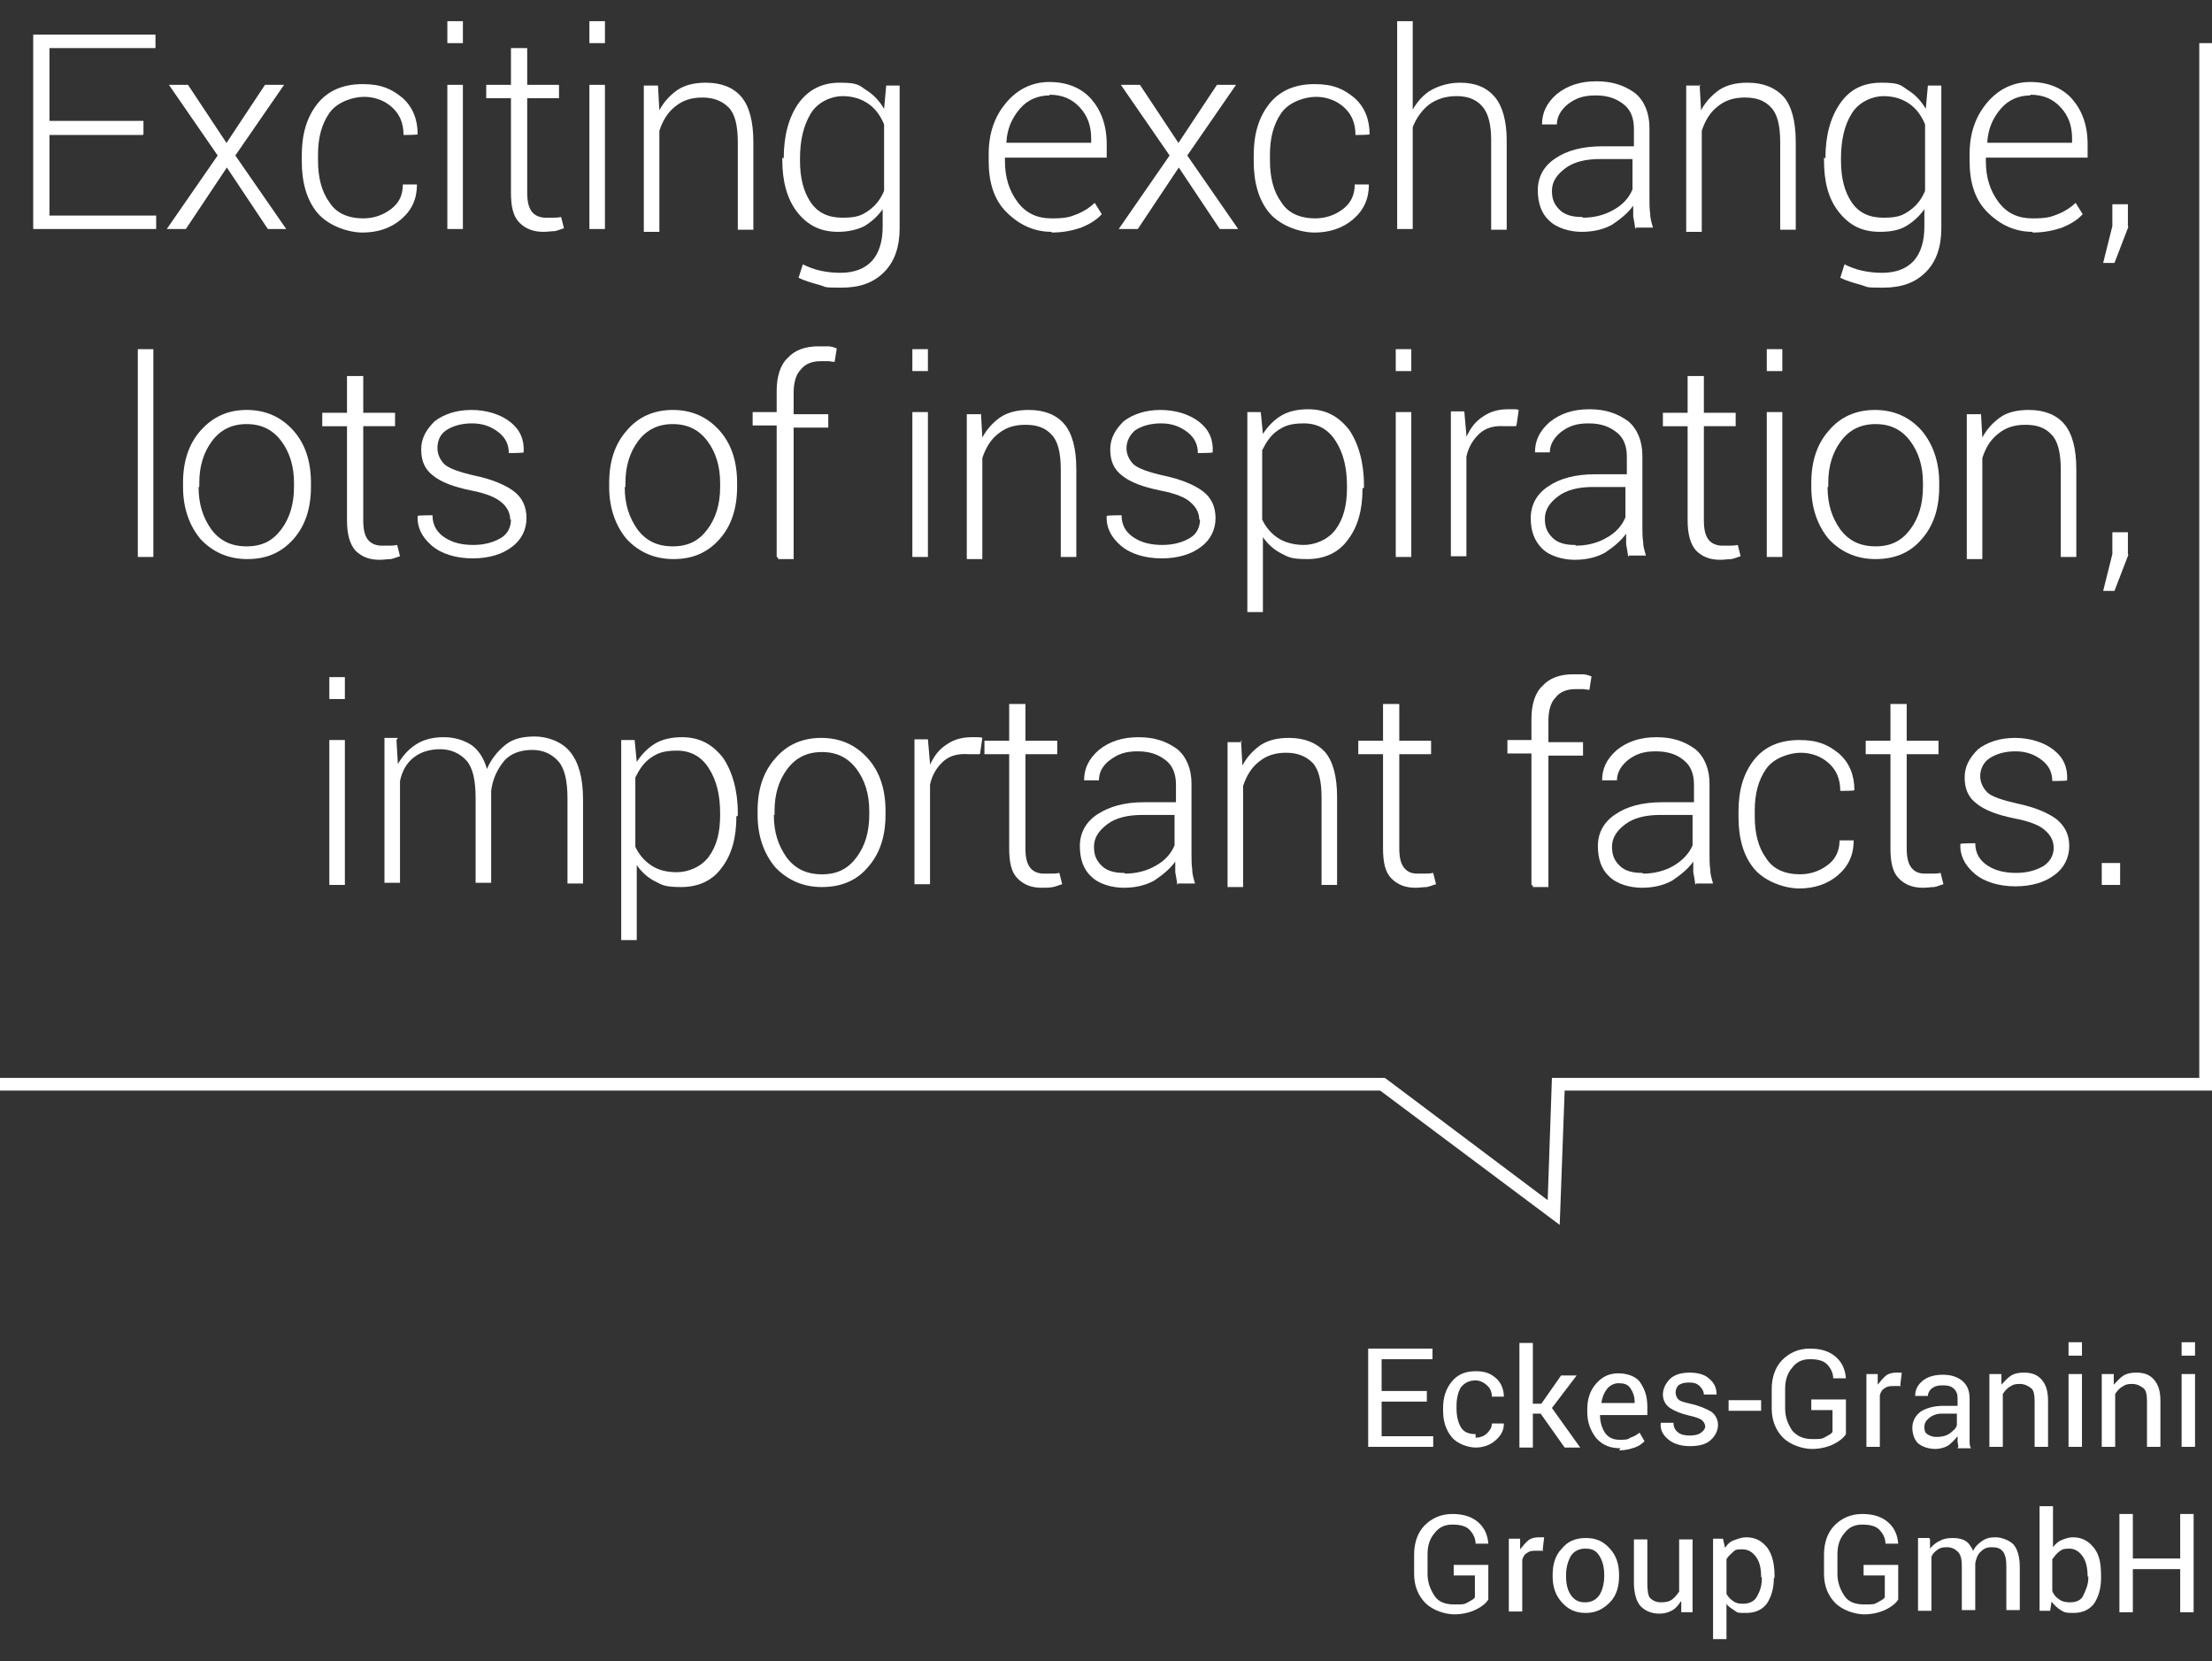 <?xml version="1.0" encoding="UTF-8"?>
<svg id="Layer_1" xmlns="http://www.w3.org/2000/svg" version="1.1" viewBox="0 0 313 235">
  <rect x="0" y="0" width="313" height="235" fill="#333333" stroke="none"/>
  <!-- Generator: Adobe Illustrator 29.2.1, SVG Export Plug-In . SVG Version: 2.1.0 Build 116)  -->
  <defs>
    <style>
      .st0 {
        fill: #fff;
      }
    </style>
  </defs>
  <polygon class="st0" points="220.7 173.3 195.3 154.3 0 154.3 0 152.5 195.9 152.5 196.1 152.6 219 169.8 219.6 152.5 311.2 152.5 311.2 6.1 313 6.1 313 154.3 221.4 154.3 220.7 173.3"/>
  <g>
    <path class="st0" d="M201.9,198.3h-6.4v4.9h7.3v1.5h-9.2v-13.9h9.1v1.5h-7.2v4.5h6.4v1.5h0Z"/>
    <path class="st0" d="M208.8,203.4c.6,0,1.2-.2,1.6-.6s.7-.8.7-1.4h1.7c0,1-.4,1.7-1.2,2.4-.8.7-1.8,1-2.8,1s-2.6-.5-3.4-1.5-1.2-2.2-1.2-3.7v-.4c0-1.5.4-2.7,1.2-3.7s1.9-1.5,3.4-1.5,2.2.4,2.9,1,1.1,1.6,1.1,2.6h-1.7c0-.6-.2-1.2-.7-1.6-.4-.4-1-.7-1.6-.7-1,0-1.6.4-2.1,1-.4.7-.6,1.6-.6,2.6v.4c0,1,.2,1.9.6,2.6.4.7,1.1,1,2.1,1h0q0,.1,0,.1Z"/>
    <path class="st0" d="M218.1,200h-1.2v4.8h-1.9v-14.8h1.9v8.6h1.2l2.8-4h2.2l-3.5,4.6,4,5.6h-2.2l-3.4-4.8h0Z"/>
    <path class="st0" d="M229.3,204.9c-1.4,0-2.5-.4-3.4-1.4-.8-1-1.3-2.2-1.3-3.7v-.4c0-1.5.4-2.7,1.3-3.7.9-1,1.9-1.4,3.1-1.4s2.5.4,3.1,1.3,1,1.9,1,3.4v1.2h-6.7c0,1,.3,1.9.7,2.5s1.1,1,2,1,1.2,0,1.6-.3c.4-.1.9-.4,1.3-.7l.7,1.2c-.4.4-.8.7-1.4.9-.6.2-1.3.4-2.2.4h0ZM229,195.7c-.6,0-1.2.3-1.6.8s-.7,1.2-.8,2h4.7v-.2c0-.7-.2-1.3-.6-1.9s-1-.7-1.7-.7h0Z"/>
    <path class="st0" d="M241.3,202c0-.4-.1-.7-.4-1s-.9-.5-1.8-.7c-1.3-.3-2.2-.7-2.8-1.1-.6-.4-1-1.1-1-1.9s.4-1.6,1-2.2,1.6-.9,2.8-.9,2.2.3,2.8.9c.7.6,1,1.3,1,2.2h-1.8c0-.4-.2-.8-.6-1.2s-.9-.5-1.5-.5-1.1.1-1.5.4c-.3.3-.4.7-.4,1s.1.7.4,1,.9.4,1.7.6c1.3.3,2.2.7,2.9,1.1.6.4,1,1.1,1,1.9s-.4,1.6-1.1,2.2-1.7.8-2.9.8-2.3-.3-3.1-1-1.1-1.4-1-2.3h1.8c0,.7.3,1.1.7,1.4s1,.4,1.6.4,1.2-.1,1.6-.4c.4-.3.6-.6.6-1h0Z"/>
    <path class="st0" d="M249.2,199.6h-4.6v-1.5h4.6v1.5Z"/>
    <path class="st0" d="M261.2,202.9c-.3.5-.9,1-1.7,1.4-.8.4-1.9.7-3.1.7s-3-.5-4.1-1.6c-1-1-1.6-2.4-1.6-4.1v-2.8c0-1.6.5-3.1,1.5-4.1s2.3-1.6,3.9-1.6,2.8.4,3.7,1.2,1.3,1.8,1.4,3h-1.8c0-.8-.4-1.5-.9-2s-1.3-.7-2.4-.7-1.9.4-2.5,1.2c-.7.8-1,1.8-1,3v2.8c0,1.2.4,2.2,1,3.1.7.8,1.6,1.2,2.8,1.2s1.4,0,1.9-.3.8-.4,1-.7v-3.1h-3v-1.5h4.9v5.1h0Z"/>
    <path class="st0" d="M269,196.1h-1c-.5,0-.9,0-1.3.3-.4.2-.6.6-.7,1v7.3h-1.9v-10.3h1.6v1.5c.4-.5.8-1,1.2-1.3.4-.3.9-.4,1.5-.4s.3,0,.4,0h.3l-.2,1.7h0c0,.1,0,.1,0,.1Z"/>
    <path class="st0" d="M277.1,204.7c0-.3-.1-.6-.1-.8v-.7c-.4.5-.8.9-1.3,1.3-.5.3-1.2.5-1.8.5-1,0-1.9-.3-2.5-.8-.5-.5-.8-1.3-.8-2.2s.4-1.7,1.2-2.3c.8-.5,1.9-.8,3.2-.8h2v-1c0-.6-.1-1-.5-1.4s-.9-.5-1.6-.5-1.1.1-1.5.4-.6.7-.6,1.1h-1.8c0-.8.3-1.5,1-2.1s1.7-.9,2.9-.9,2.1.3,2.8.9c.7.6,1,1.4,1,2.5v6c0,.3,0,.7.2,1h-1.9,0ZM274,203.3c.7,0,1.3-.1,1.9-.5.5-.4.9-.7,1-1.2v-1.6h-2.1c-.7,0-1.3.2-1.8.6s-.7.8-.7,1.3.1.8.4,1,.7.4,1.3.4h0Z"/>
    <path class="st0" d="M283.2,194.4v1.5c.5-.5.9-1,1.4-1.3.5-.3,1.1-.4,1.8-.4,1.1,0,1.9.3,2.5,1s.9,1.6.9,3v6.5h-1.9v-6.4c0-.9-.1-1.6-.5-1.9s-.9-.6-1.6-.6-1,.1-1.4.4c-.4.2-.7.6-1,1v7.5h-1.9v-10.3h1.6,0Z"/>
    <path class="st0" d="M294.6,191.8h-1.9v-1.9h1.9v1.9ZM294.6,204.7h-1.9v-10.3h1.9v10.3Z"/>
    <path class="st0" d="M299.1,194.4v1.5c.5-.5.9-1,1.4-1.3.5-.3,1.1-.4,1.8-.4,1.1,0,1.9.3,2.5,1s.9,1.6.9,3v6.5h-1.9v-6.4c0-.9-.1-1.6-.5-1.9s-.9-.6-1.6-.6-1,.1-1.4.4c-.4.2-.7.6-1,1v7.5h-1.9v-10.3h1.6,0Z"/>
    <path class="st0" d="M310.6,191.8h-1.9v-1.9h1.9v1.9ZM310.6,204.7h-1.9v-10.3h1.9v10.3Z"/>
    <path class="st0" d="M210.6,226.3c-.3.5-.9,1-1.7,1.4-.8.4-1.9.7-3.1.7s-3-.5-4.1-1.6c-1-1-1.6-2.4-1.6-4.1v-2.8c0-1.6.5-3.1,1.5-4.1s2.3-1.6,3.9-1.6,2.8.4,3.7,1.2,1.3,1.8,1.4,3h-1.8c0-.8-.4-1.5-.9-2s-1.3-.7-2.4-.7-1.9.4-2.5,1.2c-.7.8-1,1.8-1,3v2.8c0,1.2.4,2.2,1,3.1s1.6,1.2,2.8,1.2,1.4,0,1.9-.3.8-.4,1-.7v-3.1h-3v-1.5h4.9v5.1h0Z"/>
    <path class="st0" d="M218.4,219.4h-1c-.5,0-.9,0-1.3.3-.4.2-.6.6-.7,1v7.3h-1.9v-10.3h1.6v1.5c.4-.5.8-1,1.2-1.3.4-.3.9-.4,1.5-.4s.3,0,.4,0h.3l-.2,1.7h0c0,.1,0,.1,0,.1Z"/>
    <path class="st0" d="M219.7,222.8c0-1.5.4-2.8,1.3-3.7.8-1,1.9-1.5,3.4-1.5s2.5.5,3.4,1.5,1.3,2.2,1.3,3.7v.2c0,1.5-.4,2.8-1.3,3.7s-1.9,1.5-3.4,1.5-2.5-.5-3.4-1.5-1.3-2.2-1.3-3.7v-.2ZM221.6,223c0,1.1.2,2,.7,2.7s1.1,1,2,1,1.6-.4,2-1,.7-1.6.7-2.7v-.2c0-1-.2-1.9-.7-2.7s-1.1-1-2-1-1.6.4-2,1c-.4.7-.7,1.6-.7,2.7v.2Z"/>
    <path class="st0" d="M237.8,226.6c-.3.5-.7,1-1.3,1.3s-1.1.4-1.7.4c-1.1,0-2-.4-2.6-1s-1-1.8-1-3.4v-6.1h1.9v6.1c0,1.1.1,1.9.4,2.2s.8.6,1.5.6,1.2-.1,1.6-.4c.4-.3.7-.7,1-1.1v-7.4h1.9v10.3h-1.6v-1.5c-.1,0,0,0,0,0h0Z"/>
    <path class="st0" d="M251,223.3c0,1.5-.4,2.7-1,3.6-.7.9-1.7,1.3-2.9,1.3s-1.2,0-1.6-.3-.9-.5-1.2-1v5h-1.9v-14.2h1.4l.3,1.3c.3-.5.7-.9,1.3-1.1s1-.4,1.7-.4c1.3,0,2.2.5,3,1.5.7,1,1,2.3,1,4v.2h0ZM249.2,223.1c0-1.2-.2-2.1-.7-2.8s-1.1-1.1-2-1.1-1,.1-1.3.4-.7.6-.9,1v4.9c.2.4.5.7.9,1s.8.4,1.4.4c.9,0,1.6-.3,2-1s.7-1.5.7-2.5v-.2h0Z"/>
    <path class="st0" d="M268.6,226.3c-.3.5-.9,1-1.7,1.4-.8.4-1.9.7-3.1.7s-3-.5-4.1-1.6c-1-1-1.6-2.4-1.6-4.1v-2.8c0-1.6.5-3.1,1.5-4.1s2.3-1.6,3.9-1.6,2.8.4,3.7,1.2,1.3,1.8,1.4,3h-1.8c0-.8-.4-1.5-.9-2s-1.3-.7-2.4-.7-1.9.4-2.5,1.2c-.7.8-1,1.8-1,3v2.8c0,1.2.4,2.2,1,3.1s1.6,1.2,2.8,1.2,1.4,0,1.9-.3.8-.4,1-.7v-3.1h-3v-1.5h4.9v5.1h0Z"/>
    <path class="st0" d="M273.1,217.8v1.3c.4-.5.9-.9,1.4-1.1.5-.3,1.1-.4,1.8-.4s1.3.1,1.8.4c.5.3.8.8,1.1,1.4.3-.6.7-1,1.3-1.4s1.1-.5,1.9-.5,1.9.4,2.5,1c.6.7.9,1.8.9,3.2v6.1h-1.9v-6.1c0-1-.1-1.7-.5-2.2s-.9-.6-1.6-.6-1.1.2-1.6.7c-.4.4-.6,1-.7,1.6h0v6.6h-1.9v-6.1c0-1-.1-1.6-.5-2.1-.4-.4-.9-.7-1.6-.7s-1,.1-1.4.4-.7.6-.8,1v7.6h-1.9v-10.3h1.6Z"/>
    <path class="st0" d="M297.3,223.3c0,1.5-.4,2.7-1,3.6-.7.9-1.7,1.3-2.9,1.3s-1.3-.1-1.8-.4c-.5-.3-.9-.7-1.3-1.2l-.2,1.3h-1.5v-14.8h1.9v5.8c.3-.4.7-.8,1.2-1s1-.4,1.6-.4c1.3,0,2.2.5,3,1.5s1,2.3,1,4v.2h0ZM295.4,223.1c0-1.2-.2-2.2-.7-2.9s-1.1-1.1-1.9-1.1-1,.1-1.4.4-.7.7-1,1.1v4.5c.2.5.5.9,1,1.2.4.3.9.4,1.5.4.9,0,1.6-.3,1.9-1s.7-1.4.7-2.5v-.2h0Z"/>
    <path class="st0" d="M310.4,228.1h-1.9v-6.1h-6.7v6.1h-1.9v-13.9h1.9v6.3h6.7v-6.3h1.9v13.9Z"/>
  </g>
  <g>
    <path class="st0" d="M20.2,19.1H7v11.4h15.1v1.9H4.7V4.9h17.3v1.9H7v10.3h13.3v1.9h0Z"/>
    <path class="st0" d="M32,20.3l5.5-8.3h2.7l-6.9,10,7.2,10.4h-2.6l-5.8-8.7-5.8,8.7h-2.7l7.2-10.4-6.9-10h2.7s5.5,8.3,5.5,8.3Z"/>
    <path class="st0" d="M51.3,30.9c1.5,0,2.8-.4,4-1.3s1.7-2,1.7-3.5h2c0,2-.7,3.6-2.2,4.9s-3.4,1.9-5.5,1.9-4.9-1-6.4-2.8-2.2-4.3-2.2-7.3v-.8c0-3,.7-5.4,2.2-7.3,1.5-1.9,3.7-2.8,6.4-2.8s4.1.7,5.6,1.9c1.5,1.3,2.2,3.1,2.2,5.2h0c0,.1-2,.1-2,.1,0-1.6-.5-2.9-1.6-3.9s-2.5-1.5-4-1.5-3.8.7-4.9,2.3-1.6,3.5-1.6,5.9v.8c0,2.4.5,4.4,1.6,5.9,1,1.6,2.7,2.3,4.9,2.3h0Z"/>
    <path class="st0" d="M65.5,6.1h-2.2v-3.1h2.2v3.1ZM65.5,32.4h-2.2V12h2.2v20.5Z"/>
    <path class="st0" d="M74.6,6.8v5.2h4.5v1.9h-4.5v13.3c0,1.3.2,2.2.7,2.8.4.5,1.1.8,1.9.8h1c.4,0,.7,0,1.2-.1l.4,1.6c-.4.1-.8.3-1.3.4-.5,0-1,.1-1.6.1-1.4,0-2.5-.4-3.4-1.3s-1.2-2.3-1.2-4.3v-13.3h-3.5v-1.9h3.5v-5.2h2.2Z"/>
    <path class="st0" d="M85.6,6.1h-2.2v-3.1h2.2v3.1ZM85.6,32.4h-2.2V12h2.2v20.5Z"/>
    <path class="st0" d="M93.1,12l.2,3.6c.7-1.3,1.6-2.2,2.6-2.9,1.1-.7,2.4-1,4-1,2.2,0,3.9.7,5,2,1.1,1.3,1.7,3.4,1.7,6.4v12.4h-2.2v-12.4c0-2.3-.4-4-1.3-4.9s-2.1-1.4-3.7-1.4-2.8.4-3.9,1.3c-1,.8-1.7,1.9-2.2,3.4v14.3h-2.2V12.1h2c0-.1,0-.1,0-.1Z"/>
    <path class="st0" d="M110.9,22.4c0-3.2.7-5.8,2.1-7.8,1.4-1.9,3.3-2.9,5.8-2.9s2.7.3,3.7,1c1,.6,1.9,1.5,2.6,2.7l.3-3.3h1.9v20.2c0,2.6-.7,4.7-2.2,6.2s-3.4,2.2-6.1,2.2-2-.1-3.1-.4-2.1-.6-2.9-1l.6-1.9c.8.4,1.6.7,2.5.9s1.9.3,2.8.3c2,0,3.5-.6,4.5-1.7,1-1.1,1.5-2.8,1.5-4.8v-2.5c-.7,1-1.6,1.8-2.6,2.4-1,.5-2.3.8-3.7.8-2.5,0-4.3-.9-5.8-2.8-1.4-1.8-2.1-4.3-2.1-7.3v-.4h0ZM113.2,22.7c0,2.5.5,4.4,1.5,5.9s2.5,2.2,4.5,2.2,2.7-.3,3.7-1,1.7-1.6,2.2-2.8v-9.4c-.5-1.2-1.2-2.2-2.2-2.9-1-.7-2.2-1.1-3.7-1.1s-3.5.8-4.5,2.5-1.5,3.7-1.5,6.4v.4h0Z"/>
    <path class="st0" d="M148.8,32.8c-2.5,0-4.6-1-6.4-2.8s-2.5-4.3-2.5-7.2v-1c0-2.9.8-5.3,2.5-7.3,1.6-1.9,3.7-2.9,6.1-2.9s4.5.8,5.9,2.4,2.2,3.7,2.2,6.4v1.9h-14.4v.5c0,2.3.6,4.2,1.8,5.8,1.2,1.6,2.8,2.3,4.8,2.3s2.6-.2,3.6-.6,1.9-1,2.5-1.6l1,1.6c-.7.8-1.7,1.4-2.9,1.9-1.2.4-2.5.7-4.2.7h0ZM148.5,13.5c-1.6,0-3.1.6-4.2,1.9s-1.8,2.8-1.9,4.8h0c0,0,12,0,12,0v-.6c0-1.8-.5-3.2-1.6-4.4s-2.5-1.8-4.3-1.8h0Z"/>
    <path class="st0" d="M166.7,20.3l5.5-8.3h2.7l-6.9,10,7.2,10.4h-2.6l-5.8-8.7-5.8,8.7h-2.7l7.2-10.4-6.9-10h2.7l5.5,8.3h0Z"/>
    <path class="st0" d="M186,30.9c1.5,0,2.8-.4,4-1.3,1.1-.8,1.7-2,1.7-3.5h2c0,2-.7,3.6-2.2,4.9s-3.4,1.9-5.5,1.9-4.9-1-6.4-2.8-2.2-4.3-2.2-7.3v-.8c0-3,.7-5.4,2.2-7.3,1.5-1.9,3.7-2.8,6.4-2.8s4.1.7,5.6,1.9c1.5,1.3,2.2,3.1,2.2,5.2h0c0,.1-2,.1-2,.1,0-1.6-.5-2.9-1.6-3.9-1.1-1-2.5-1.5-4-1.5s-3.8.7-4.9,2.3-1.6,3.5-1.6,5.9v.8c0,2.4.5,4.4,1.6,5.9,1,1.6,2.7,2.3,4.9,2.3h0Z"/>
    <path class="st0" d="M199.9,15.5c.7-1.2,1.6-2.2,2.7-2.8s2.5-1,4-1c2.2,0,3.8.7,4.9,2,1.1,1.3,1.7,3.4,1.7,6.2v12.6h-2.2v-12.7c0-2.2-.4-3.8-1.3-4.8s-2.1-1.4-3.6-1.4-2.8.4-3.9,1.2c-1,.8-1.8,1.9-2.3,3.2v14.4h-2.2V3h2.2v12.5h0Z"/>
    <path class="st0" d="M231.4,32.4c-.1-.7-.2-1.3-.3-1.8,0-.5,0-1,0-1.5-.7,1-1.8,1.9-3,2.7-1.3.7-2.7,1-4.3,1s-3.5-.5-4.6-1.6c-1.1-1-1.6-2.5-1.6-4.3s.8-3.4,2.5-4.5c1.6-1.1,3.8-1.7,6.6-1.7h4.5v-2.5c0-1.4-.4-2.6-1.4-3.4s-2.2-1.3-4-1.3-2.8.4-3.9,1.2c-1,.8-1.6,1.8-1.6,2.9h-2.1c0-1.6.6-3,2.1-4.3,1.5-1.2,3.3-1.8,5.6-1.8s4,.6,5.5,1.7c1.3,1.1,2,2.8,2,4.9v10c0,.7,0,1.4.1,2.1,0,.7.2,1.3.4,2h-2.4,0ZM224,30.8c1.6,0,3.1-.4,4.3-1.1,1.3-.7,2.2-1.7,2.7-2.9v-4.3h-4.6c-2,0-3.7.4-4.9,1.3s-1.9,1.9-1.9,3.2.4,2,1.1,2.7c.7.7,1.8,1,3.1,1h.1,0Z"/>
    <path class="st0" d="M240.5,12l.2,3.6c.7-1.3,1.6-2.2,2.6-2.9,1.1-.7,2.4-1,4-1,2.2,0,3.9.7,5.1,2,1.1,1.3,1.7,3.4,1.7,6.4v12.4h-2.2v-12.4c0-2.3-.4-4-1.3-4.9-.9-1-2.1-1.4-3.7-1.4s-2.8.4-3.9,1.3c-1,.8-1.7,1.9-2.2,3.4v14.3h-2.2V12.1h2q0-.1,0-.1Z"/>
    <path class="st0" d="M258.3,22.4c0-3.2.7-5.8,2.1-7.8s3.3-2.9,5.8-2.9,2.7.3,3.7,1c1,.6,1.9,1.5,2.6,2.7l.3-3.3h1.9v20.2c0,2.6-.7,4.7-2.2,6.2s-3.4,2.2-6.1,2.2-2-.1-3.1-.4-2.1-.6-2.9-1l.6-1.9c.8.4,1.6.7,2.5.9.9.2,1.9.3,2.8.3,2,0,3.5-.6,4.5-1.7,1-1.1,1.5-2.8,1.5-4.8v-2.5c-.7,1-1.6,1.8-2.6,2.4s-2.3.8-3.7.8c-2.5,0-4.3-.9-5.8-2.8s-2.1-4.3-2.1-7.3v-.4h0ZM260.5,22.7c0,2.5.5,4.4,1.5,5.9s2.5,2.2,4.5,2.2,2.7-.3,3.7-1,1.7-1.6,2.2-2.8v-9.4c-.5-1.2-1.2-2.2-2.2-2.9s-2.2-1.1-3.7-1.1-3.5.8-4.5,2.5c-1,1.6-1.5,3.7-1.5,6.4v.4h0Z"/>
    <path class="st0" d="M287.6,32.8c-2.5,0-4.6-1-6.4-2.8s-2.5-4.3-2.5-7.2v-1c0-2.9.8-5.3,2.5-7.3,1.6-1.9,3.7-2.9,6.1-2.9s4.5.8,5.9,2.4,2.2,3.7,2.2,6.4v1.9h-14.4v.5c0,2.3.6,4.2,1.8,5.8,1.2,1.6,2.8,2.3,4.8,2.3s2.6-.2,3.6-.6,1.9-1,2.5-1.6l1,1.6c-.7.8-1.7,1.4-2.9,1.9-1.2.4-2.5.7-4.2.7h0ZM287.3,13.5c-1.6,0-3.1.6-4.2,1.9s-1.8,2.8-1.9,4.8h0c0,0,12,0,12,0v-.6c0-1.8-.5-3.2-1.6-4.4s-2.5-1.8-4.3-1.8h0Z"/>
    <path class="st0" d="M301.2,32l-2,5.2h-1.6l1.3-5.2v-3.1h2.2v3.2h0Z"/>
    <path class="st0" d="M21.7,78.8h-2.2v-29.4h2.2v29.4Z"/>
    <path class="st0" d="M25.9,68.3c0-3,.8-5.5,2.5-7.4s3.8-2.9,6.5-2.9,4.9,1,6.6,2.9,2.5,4.4,2.5,7.4v.6c0,3-.8,5.5-2.5,7.4s-3.8,2.8-6.5,2.8-4.9-1-6.6-2.8c-1.6-1.9-2.5-4.4-2.5-7.4v-.6ZM28.1,68.9c0,2.4.6,4.3,1.8,6,1.2,1.6,2.8,2.4,5,2.4s3.7-.8,4.9-2.4,1.8-3.6,1.8-6v-.6c0-2.3-.6-4.3-1.8-5.9-1.2-1.6-2.8-2.4-4.9-2.4s-3.7.8-4.9,2.4c-1.2,1.6-1.8,3.6-1.8,5.9v.6h0Z"/>
    <path class="st0" d="M51.4,53.2v5.2h4.5v1.9h-4.5v13.3c0,1.3.2,2.2.7,2.8.4.5,1.1.8,1.9.8h1c.4,0,.7,0,1.2-.1l.4,1.6c-.4.1-.8.3-1.3.4-.5,0-1,.1-1.6.1-1.4,0-2.5-.4-3.4-1.3-.8-.9-1.2-2.3-1.2-4.3v-13.3h-3.5v-1.9h3.5v-5.2h2.2Z"/>
    <path class="st0" d="M72.2,73.6c0-1-.4-1.8-1.2-2.5s-2.2-1.3-4.3-1.7c-2.5-.5-4.3-1.2-5.4-2.1-1.2-.9-1.7-2.1-1.7-3.7s.7-2.8,1.9-4c1.3-1,3.1-1.6,5.2-1.6s4.1.6,5.5,1.7,2,2.5,1.9,4.3h0c0,.1-2.1.1-2.1.1,0-1.1-.4-2.1-1.4-2.9s-2.2-1.3-3.8-1.3-2.8.4-3.7,1-1.2,1.6-1.2,2.5.4,1.7,1,2.3c.7.6,2.1,1.1,4.3,1.6,2.4.5,4.3,1.3,5.5,2.2s1.8,2.2,1.8,3.8-.7,3.1-2.1,4.1c-1.3,1-3.2,1.6-5.5,1.6s-4.4-.6-5.8-1.8-2.1-2.6-2-4.2h0c0-.1,2.1-.1,2.1-.1,0,1.5.7,2.5,1.8,3.2s2.4,1,4,1,2.9-.4,3.9-1,1.4-1.6,1.4-2.6c0,0-.1,0-.1,0Z"/>
    <path class="st0" d="M86.2,68.3c0-3,.8-5.5,2.5-7.4,1.6-1.9,3.8-2.9,6.5-2.9s4.9,1,6.6,2.9,2.5,4.4,2.5,7.4v.6c0,3-.8,5.5-2.5,7.4s-3.8,2.8-6.5,2.8-4.9-1-6.6-2.8c-1.6-1.9-2.5-4.4-2.5-7.4v-.6ZM88.4,68.9c0,2.4.6,4.3,1.8,6,1.2,1.6,2.8,2.4,5,2.4s3.7-.8,4.9-2.4,1.8-3.6,1.8-6v-.6c0-2.3-.6-4.3-1.8-5.9-1.2-1.6-2.8-2.4-4.9-2.4s-3.7.8-4.9,2.4c-1.2,1.6-1.8,3.6-1.8,5.9v.6h0Z"/>
    <path class="st0" d="M109.9,78.8v-18.6h-3.4v-1.9h3.4v-3c0-2,.5-3.7,1.6-4.7,1-1.1,2.5-1.6,4.3-1.6s.8,0,1.3,0,.8.1,1.3.3l-.3,1.9c-.3,0-.6-.1-.9-.1h-1.1c-1.2,0-2.2.4-2.8,1.2-.7.7-1,1.9-1,3.3v3h4.9v1.9h-4.9v18.6h-2.2v-.2h0Z"/>
    <path class="st0" d="M131.3,52.5h-2.2v-3.1h2.2v3.1ZM131.3,78.8h-2.2v-20.5h2.2v20.5Z"/>
    <path class="st0" d="M138.8,58.3l.2,3.6c.7-1.3,1.6-2.2,2.6-2.9,1.1-.7,2.4-1,4-1,2.2,0,3.9.7,5,2,1.1,1.3,1.7,3.4,1.7,6.4v12.4h-2.2v-12.4c0-2.3-.4-4-1.3-4.9-.9-1-2.1-1.4-3.7-1.4s-2.8.4-3.9,1.3c-1,.8-1.7,1.9-2.2,3.4v14.3h-2.2v-20.5h2c0-.1,0-.1,0-.1Z"/>
    <path class="st0" d="M169.7,73.6c0-1-.4-1.8-1.2-2.5-.7-.7-2.2-1.3-4.3-1.7-2.5-.5-4.3-1.2-5.4-2.1-1.2-.9-1.7-2.1-1.7-3.7s.7-2.8,1.9-4c1.3-1,3.1-1.6,5.2-1.6s4.1.6,5.5,1.7,2,2.5,1.9,4.3h0c0,.1-2.1.1-2.1.1,0-1.1-.4-2.1-1.4-2.9-1-.8-2.2-1.3-3.8-1.3s-2.8.4-3.7,1c-.8.7-1.2,1.6-1.2,2.5s.4,1.7,1,2.3c.7.6,2.1,1.1,4.3,1.6,2.4.5,4.3,1.3,5.5,2.2s1.8,2.2,1.8,3.8-.7,3.1-2.1,4.1c-1.3,1-3.2,1.6-5.5,1.6s-4.4-.6-5.8-1.8c-1.4-1.2-2.1-2.6-2-4.2h0c0-.1,2.1-.1,2.1-.1,0,1.5.7,2.5,1.8,3.2s2.4,1,4,1,2.9-.4,3.9-1,1.4-1.6,1.4-2.6h-.1,0Z"/>
    <path class="st0" d="M192.8,69.1c0,3.1-.7,5.5-2.1,7.3-1.3,1.8-3.3,2.7-5.7,2.7s-2.7-.3-3.7-.8-1.9-1.3-2.6-2.3v10.6h-2.2v-28.3h1.9l.3,3.1c.7-1.1,1.6-2,2.6-2.6s2.3-.9,3.8-.9c2.5,0,4.3,1,5.8,2.9,1.3,1.9,2.1,4.6,2.1,7.8v.4h0ZM190.6,68.8c0-2.6-.5-4.7-1.6-6.4-1-1.6-2.5-2.5-4.5-2.5s-2.8.4-3.7,1c-1,.7-1.6,1.6-2.2,2.8v9.8c.5,1.1,1.3,2,2.2,2.6s2.2,1,3.7,1,3.4-.7,4.5-2.2,1.6-3.4,1.6-5.9v-.4h0Z"/>
    <path class="st0" d="M199.7,52.5h-2.2v-3.1h2.2v3.1ZM199.7,78.8h-2.2v-20.5h2.2v20.5Z"/>
    <path class="st0" d="M214.5,60.3h-1.6c-1.4-.1-2.6.2-3.5,1s-1.6,1.9-1.9,3.3v14.1h-2.2v-20.5h1.9l.3,3.4v.2c.6-1.3,1.3-2.2,2.4-2.9,1-.7,2.2-1,3.5-1s.6,0,.8,0,.5,0,.7.1l-.3,2.1h0Z"/>
    <path class="st0" d="M230.4,78.8c-.1-.7-.2-1.3-.3-1.8,0-.5,0-1,0-1.5-.7,1-1.8,1.9-3,2.7-1.3.7-2.7,1-4.3,1s-3.5-.5-4.6-1.6-1.6-2.5-1.6-4.3.8-3.4,2.5-4.5c1.6-1.1,3.8-1.7,6.6-1.7h4.5v-2.5c0-1.4-.4-2.6-1.4-3.4s-2.2-1.3-4-1.3-2.8.4-3.9,1.2c-1,.8-1.6,1.8-1.6,2.9h-2.1c0-1.6.6-3,2.1-4.3,1.5-1.2,3.3-1.8,5.6-1.8s4,.6,5.5,1.7c1.3,1.1,2,2.8,2,4.9v10c0,.7,0,1.4.1,2.1,0,.7.2,1.3.4,2h-2.4,0ZM223,77.2c1.6,0,3.1-.4,4.3-1.1,1.3-.7,2.2-1.7,2.7-2.9v-4.3h-4.6c-2,0-3.7.4-4.9,1.3-1.2.9-1.9,1.9-1.9,3.2s.4,2,1.1,2.7,1.8,1,3.1,1h.1,0Z"/>
    <path class="st0" d="M241.1,53.2v5.2h4.5v1.9h-4.5v13.3c0,1.3.2,2.2.7,2.8.4.5,1.1.8,1.9.8h1c.4,0,.7,0,1.2-.1l.4,1.6c-.4.1-.8.3-1.3.4-.5,0-1,.1-1.6.1-1.4,0-2.5-.4-3.4-1.3-.8-.9-1.2-2.3-1.2-4.3v-13.3h-3.5v-1.9h3.5v-5.2h2.2Z"/>
    <path class="st0" d="M252.2,52.5h-2.2v-3.1h2.2v3.1ZM252.2,78.8h-2.2v-20.5h2.2v20.5Z"/>
    <path class="st0" d="M256.3,68.3c0-3,.8-5.5,2.5-7.4,1.6-1.9,3.8-2.9,6.5-2.9s4.9,1,6.6,2.9c1.6,1.9,2.5,4.4,2.5,7.4v.6c0,3-.8,5.5-2.5,7.4-1.6,1.9-3.8,2.8-6.5,2.8s-4.9-1-6.6-2.8c-1.6-1.9-2.5-4.4-2.5-7.4v-.6ZM258.6,68.9c0,2.4.6,4.3,1.8,6,1.2,1.6,2.8,2.4,5,2.4s3.7-.8,4.9-2.4,1.8-3.6,1.8-6v-.6c0-2.3-.6-4.3-1.8-5.9s-2.8-2.4-4.9-2.4-3.7.8-4.9,2.4c-1.2,1.6-1.8,3.6-1.8,5.9v.6h0Z"/>
    <path class="st0" d="M280.3,58.3l.2,3.6c.7-1.3,1.6-2.2,2.6-2.9s2.4-1,4-1c2.2,0,3.9.7,5,2,1.1,1.3,1.7,3.4,1.7,6.4v12.4h-2.2v-12.4c0-2.3-.4-4-1.3-4.9-.9-1-2.1-1.4-3.7-1.4s-2.8.4-3.9,1.3-1.7,1.9-2.2,3.4v14.3h-2.2v-20.5h2c0-.1,0-.1,0-.1Z"/>
    <path class="st0" d="M301.2,78.4l-2,5.2h-1.6l1.3-5.2v-3.1h2.2v3.2h0Z"/>
    <path class="st0" d="M48.8,98.9h-2.2v-3.1h2.2v3.1ZM48.8,125.2h-2.2v-20.5h2.2v20.5Z"/>
    <path class="st0" d="M56.1,104.7l.2,3.4c.7-1.2,1.5-2.1,2.6-2.8s2.4-1,3.9-1,2.8.4,3.9,1.1c1,.7,1.8,1.9,2.2,3.4.6-1.4,1.5-2.5,2.6-3.4s2.5-1.2,4.2-1.2,3.8.7,5,2.2,1.8,3.7,1.8,6.7v11.9h-2.2v-12c0-2.5-.4-4.3-1.3-5.3-.9-1-2.1-1.6-3.7-1.6s-3.1.5-4,1.6-1.6,2.5-1.8,4.2v13h-2.2v-12c0-2.5-.4-4.3-1.3-5.3-.9-1-2.2-1.6-3.7-1.6s-2.8.4-3.8,1.2c-1,.8-1.6,1.9-1.9,3.3v14.4h-2.2v-20.5h2-.1,0Z"/>
    <path class="st0" d="M104.2,115.5c0,3.1-.7,5.5-2.1,7.3-1.3,1.8-3.3,2.7-5.7,2.7s-2.7-.3-3.7-.8-1.9-1.3-2.6-2.3v10.6h-2.2v-28.3h1.9l.3,3.1c.7-1.1,1.6-2,2.6-2.6s2.3-.9,3.8-.9c2.5,0,4.3,1,5.8,2.9,1.3,1.9,2.1,4.6,2.1,7.8v.4h0ZM101.9,115.1c0-2.6-.5-4.7-1.6-6.4-1-1.6-2.5-2.5-4.5-2.5s-2.8.4-3.7,1c-1,.7-1.6,1.6-2.2,2.8v9.8c.5,1.1,1.3,2,2.2,2.6,1,.7,2.2,1,3.7,1s3.4-.7,4.5-2.2,1.6-3.4,1.6-5.9v-.4h0Z"/>
    <path class="st0" d="M107.2,114.7c0-3,.8-5.5,2.5-7.4,1.6-1.9,3.8-2.9,6.5-2.9s4.9,1,6.6,2.9,2.5,4.4,2.5,7.4v.6c0,3-.8,5.5-2.5,7.4-1.6,1.9-3.8,2.8-6.5,2.8s-4.9-1-6.6-2.8c-1.6-1.9-2.5-4.4-2.5-7.4v-.6ZM109.5,115.3c0,2.4.6,4.3,1.8,6,1.2,1.6,2.8,2.4,5,2.4s3.7-.8,4.9-2.4,1.8-3.6,1.8-6v-.6c0-2.3-.6-4.3-1.8-5.9-1.2-1.6-2.8-2.4-4.9-2.4s-3.7.8-4.9,2.4c-1.2,1.6-1.8,3.6-1.8,5.9v.6h0Z"/>
    <path class="st0" d="M138.6,106.7h-1.6c-1.4-.1-2.6.2-3.5,1s-1.6,1.9-1.9,3.3v14.1h-2.2v-20.5h1.9l.3,3.4v.2c.6-1.3,1.3-2.2,2.4-2.9,1-.7,2.2-1,3.5-1s.6,0,.8,0,.5,0,.7.1l-.3,2.1h0q0,.1,0,.1Z"/>
    <path class="st0" d="M145.1,99.6v5.2h4.5v1.9h-4.5v13.3c0,1.3.2,2.2.7,2.8.4.5,1.1.8,1.9.8h1c.4,0,.7,0,1.2-.1l.4,1.6c-.4.1-.8.3-1.3.4s-1,.1-1.6.1c-1.4,0-2.5-.4-3.4-1.3s-1.2-2.3-1.2-4.3v-13.3h-3.5v-1.9h3.5v-5.2h2.2Z"/>
    <path class="st0" d="M166.6,125.2c-.1-.7-.2-1.3-.3-1.8,0-.5,0-1,0-1.5-.7,1-1.8,1.9-3,2.7-1.3.7-2.7,1-4.3,1s-3.5-.5-4.6-1.6c-1.1-1-1.6-2.5-1.6-4.3s.8-3.4,2.5-4.5,3.8-1.7,6.6-1.7h4.5v-2.5c0-1.4-.4-2.6-1.4-3.4-1-.8-2.2-1.3-4-1.3s-2.8.4-3.9,1.2-1.6,1.8-1.6,2.9h-2.1c0-1.6.6-3,2.1-4.3,1.5-1.2,3.3-1.8,5.6-1.8s4,.6,5.5,1.7c1.3,1.1,2,2.8,2,4.9v10c0,.7,0,1.4.1,2.1,0,.7.2,1.3.4,2h-2.4ZM159.2,123.6c1.6,0,3.1-.4,4.3-1.1,1.3-.7,2.2-1.7,2.7-2.9v-4.3h-4.6c-2,0-3.7.4-4.9,1.3-1.2.9-1.9,1.9-1.9,3.2s.4,2,1.1,2.7c.7.7,1.8,1,3.1,1h.1Z"/>
    <path class="st0" d="M175.6,104.7l.2,3.6c.7-1.3,1.6-2.2,2.6-2.9,1.1-.7,2.4-1,4-1,2.2,0,3.9.7,5.1,2,1.1,1.3,1.7,3.4,1.7,6.4v12.4h-2.2v-12.4c0-2.3-.4-4-1.3-4.9s-2.1-1.4-3.7-1.4-2.8.4-3.9,1.3c-1,.8-1.7,1.9-2.2,3.4v14.3h-2.2v-20.5h2q0-.1,0-.1Z"/>
    <path class="st0" d="M198,99.6v5.2h4.5v1.9h-4.5v13.3c0,1.3.2,2.2.7,2.8s1.1.8,1.9.8h1c.4,0,.7,0,1.2-.1l.4,1.6c-.4.1-.8.3-1.3.4-.5,0-1,.1-1.6.1-1.4,0-2.5-.4-3.4-1.3s-1.2-2.3-1.2-4.3v-13.3h-3.5v-1.9h3.5v-5.2h2.2Z"/>
    <path class="st0" d="M216.7,125.2v-18.6h-3.4v-1.9h3.4v-3c0-2,.5-3.7,1.6-4.7,1-1.1,2.5-1.6,4.3-1.6s.8,0,1.3,0c.4,0,.8.1,1.3.3l-.3,1.9c-.3,0-.6-.1-.9-.1h-1.1c-1.2,0-2.2.4-2.8,1.2-.7.7-1,1.9-1,3.3v3h4.9v1.9h-4.9v18.6h-2.2v-.2h0Z"/>
    <path class="st0" d="M239.9,125.2c-.1-.7-.2-1.3-.3-1.8,0-.5,0-1,0-1.5-.7,1-1.8,1.9-3,2.7-1.3.7-2.7,1-4.3,1s-3.5-.5-4.6-1.6c-1.1-1-1.6-2.5-1.6-4.3s.8-3.4,2.5-4.5c1.6-1.1,3.8-1.7,6.6-1.7h4.5v-2.5c0-1.4-.4-2.6-1.4-3.4-.9-.8-2.2-1.3-4-1.3s-2.8.4-3.9,1.2c-1,.8-1.6,1.8-1.6,2.9h-2.1c0-1.6.6-3,2.1-4.3,1.5-1.2,3.3-1.8,5.6-1.8s4,.6,5.5,1.7c1.3,1.1,2,2.8,2,4.9v10c0,.7,0,1.4.1,2.1,0,.7.2,1.3.4,2h-2.4,0ZM232.5,123.6c1.6,0,3.1-.4,4.3-1.1s2.2-1.7,2.7-2.9v-4.3h-4.6c-2,0-3.7.4-4.9,1.3-1.2.9-1.9,1.9-1.9,3.2s.4,2,1.1,2.7c.7.7,1.8,1,3.1,1h.1,0Z"/>
    <path class="st0" d="M254.6,123.7c1.5,0,2.8-.4,4-1.3,1.1-.8,1.7-2,1.7-3.5h2c0,2-.7,3.6-2.2,4.9s-3.4,1.9-5.5,1.9-4.9-1-6.4-2.8-2.2-4.3-2.2-7.3v-.8c0-3,.7-5.4,2.2-7.3s3.7-2.8,6.4-2.8,4.1.7,5.6,1.9c1.5,1.3,2.2,3.1,2.2,5.2h0c0,.1-2,.1-2,.1,0-1.6-.5-2.9-1.6-3.9s-2.5-1.5-4-1.5-3.8.7-4.9,2.3-1.6,3.5-1.6,5.9v.8c0,2.4.5,4.4,1.6,5.9,1,1.6,2.7,2.3,4.9,2.3h0Z"/>
    <path class="st0" d="M269.8,99.6v5.2h4.5v1.9h-4.5v13.3c0,1.3.2,2.2.7,2.8s1.1.8,1.9.8h1c.4,0,.7,0,1.2-.1l.4,1.6c-.4.1-.8.3-1.3.4-.5,0-1,.1-1.6.1-1.4,0-2.5-.4-3.4-1.3s-1.2-2.3-1.2-4.3v-13.3h-3.5v-1.9h3.5v-5.2h2.2Z"/>
    <path class="st0" d="M290.6,120c0-1-.4-1.8-1.2-2.5-.7-.7-2.2-1.3-4.3-1.7-2.5-.5-4.3-1.2-5.4-2.1-1.2-.9-1.7-2.1-1.7-3.7s.7-2.8,1.9-4c1.3-1,3.1-1.6,5.2-1.6s4.1.6,5.5,1.7,2,2.5,1.9,4.3h0c0,.1-2.1.1-2.1.1,0-1.1-.4-2.1-1.4-2.9-1-.8-2.2-1.3-3.8-1.3s-2.8.4-3.7,1-1.3,1.6-1.3,2.5.4,1.7,1,2.3,2.1,1.1,4.3,1.6c2.4.5,4.3,1.3,5.5,2.2,1.2,1,1.8,2.2,1.8,3.8s-.7,3.1-2.1,4.1c-1.3,1-3.2,1.6-5.5,1.6s-4.4-.6-5.8-1.8-2.1-2.6-2-4.2h0c0-.1,2.1-.1,2.1-.1,0,1.5.7,2.5,1.8,3.2,1.1.7,2.4,1,4,1s2.9-.4,3.9-1c1-.7,1.4-1.6,1.4-2.6h0Z"/>
    <path class="st0" d="M300,125.2h-2.6v-3.1h2.6v3.1Z"/>
  </g>
</svg>